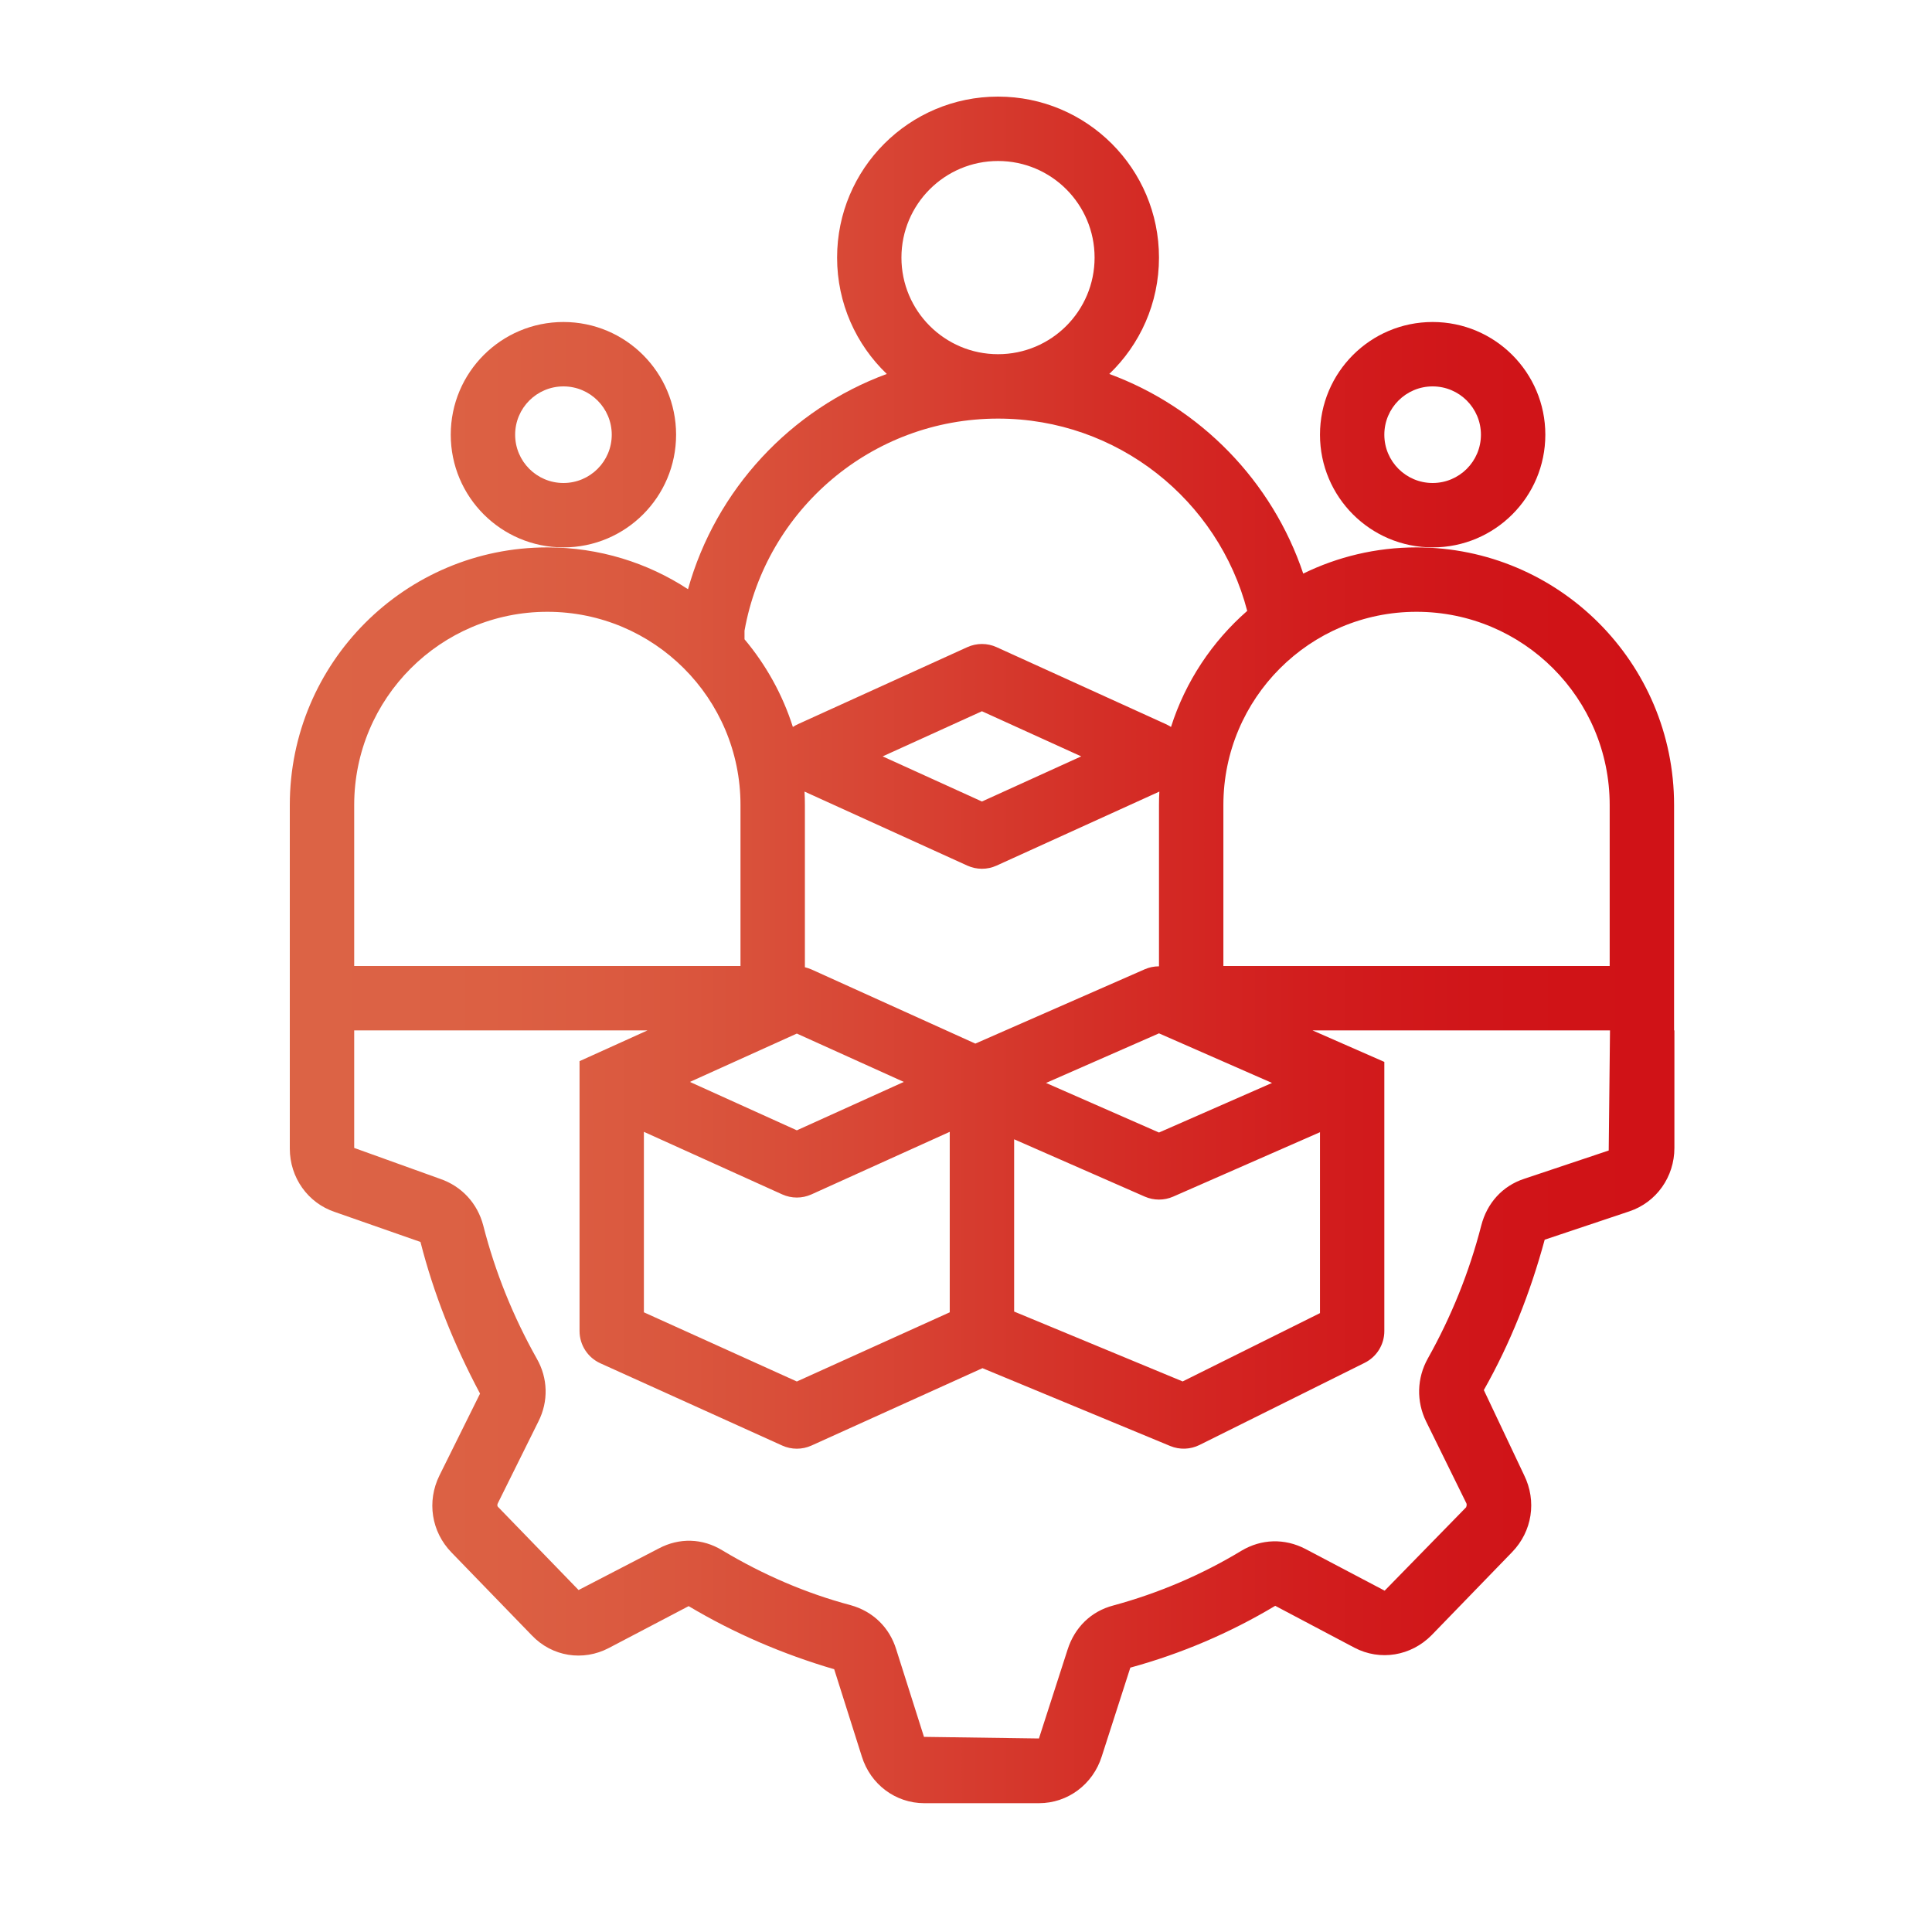 <svg width="36" height="36" viewBox="0 0 36 36" fill="none" xmlns="http://www.w3.org/2000/svg">
<g id="Icon_60px_Multi-vendor">
<g id="Union">
<path fill-rule="evenodd" clip-rule="evenodd" d="M20.67 6.968C21.241 6.422 21.596 5.652 21.596 4.8C21.596 3.143 20.253 1.8 18.597 1.8C16.941 1.8 15.598 3.143 15.598 4.8C15.598 5.652 15.953 6.422 16.524 6.968C14.73 7.629 13.34 9.122 12.82 10.979C12.067 10.486 11.166 10.2 10.199 10.2C7.549 10.2 5.4 12.349 5.4 15V21.402C5.4 21.942 5.736 22.416 6.24 22.584L7.835 23.142C8.081 24.108 8.453 25.044 8.945 25.968L8.189 27.492C7.949 27.978 8.039 28.542 8.411 28.926L9.911 30.474C10.289 30.87 10.865 30.96 11.345 30.708L12.832 29.928C13.678 30.432 14.584 30.822 15.544 31.104L16.059 32.73C16.221 33.252 16.689 33.6 17.223 33.6H19.359C19.899 33.6 20.366 33.246 20.529 32.73L21.062 31.074C22.004 30.816 22.91 30.432 23.762 29.922L25.237 30.702C25.717 30.954 26.293 30.858 26.677 30.468L28.177 28.92C28.549 28.536 28.639 27.972 28.399 27.486L27.649 25.902C28.141 25.032 28.513 24.096 28.783 23.1L30.36 22.572C30.864 22.404 31.2 21.93 31.2 21.39V19.2H31.194V15C31.194 12.349 29.046 10.2 26.395 10.2C25.638 10.2 24.921 10.376 24.284 10.688C23.706 8.967 22.369 7.594 20.67 6.968ZM18.597 6.6C19.591 6.6 20.396 5.794 20.396 4.8C20.396 3.806 19.591 3 18.597 3C17.603 3 16.797 3.806 16.797 4.8C16.797 5.794 17.603 6.6 18.597 6.6ZM30 19.2H24.457L25.795 19.787L25.795 24.803C25.795 25.053 25.654 25.282 25.429 25.394L22.351 26.925C22.18 27.01 21.981 27.017 21.805 26.944L18.307 25.494L15.12 26.936C14.947 27.014 14.749 27.014 14.576 26.936L11.187 25.403C10.951 25.296 10.799 25.061 10.799 24.801V19.773L12.065 19.2H6.6V21.39L8.201 21.966C8.603 22.104 8.897 22.422 9.005 22.836C9.227 23.706 9.563 24.534 10.001 25.314C10.211 25.68 10.223 26.112 10.031 26.49L9.275 28.014C9.257 28.056 9.275 28.074 9.281 28.08L10.781 29.628L12.274 28.854C12.658 28.65 13.09 28.662 13.462 28.89C14.212 29.34 15.016 29.688 15.85 29.91C16.264 30.024 16.575 30.324 16.701 30.738L17.217 32.364L19.359 32.394L19.893 30.738C20.025 30.324 20.331 30.024 20.744 29.916C21.584 29.688 22.388 29.346 23.132 28.896C23.504 28.674 23.936 28.662 24.32 28.86L25.801 29.64L27.319 28.086C27.319 28.086 27.337 28.044 27.325 28.014L26.575 26.49C26.389 26.112 26.401 25.68 26.605 25.314C27.043 24.534 27.379 23.7 27.601 22.836C27.709 22.416 27.997 22.098 28.399 21.966L29.976 21.438L30 19.2ZM6.6 18H13.798V15C13.798 13.012 12.187 11.4 10.199 11.4C8.211 11.4 6.6 13.012 6.6 15V18ZM14.998 18.023C15.039 18.033 15.08 18.047 15.12 18.064L18.174 19.446L21.331 18.061C21.416 18.024 21.506 18.006 21.596 18.006V15C21.596 14.916 21.598 14.833 21.603 14.75L18.57 16.129C18.397 16.208 18.198 16.208 18.024 16.129L14.991 14.75C14.996 14.833 14.998 14.916 14.998 15V18.023ZM14.87 13.493C14.835 13.509 14.803 13.527 14.774 13.546C14.582 12.941 14.272 12.387 13.873 11.912V11.752C14.273 9.505 16.236 7.8 18.597 7.8C20.826 7.8 22.702 9.321 23.24 11.383C22.587 11.954 22.089 12.699 21.82 13.546C21.791 13.527 21.759 13.509 21.724 13.493L18.57 12.059C18.397 11.98 18.198 11.98 18.024 12.059L14.87 13.493ZM29.994 18V15C29.994 13.012 28.383 11.4 26.395 11.4C24.407 11.4 22.796 13.012 22.796 15V18H29.994ZM16.447 14.094L18.297 13.253L20.147 14.094L18.297 14.935L16.447 14.094ZM21.596 19.255L19.491 20.179L21.596 21.103L23.702 20.179L21.596 19.255ZM21.861 22.297L24.596 21.097V24.468L22.037 25.741L18.897 24.439V21.229L21.331 22.297C21.5 22.371 21.692 22.371 21.861 22.297ZM14.848 19.259L12.855 20.16L14.848 21.062L16.841 20.16L14.848 19.259ZM17.697 21.09L15.12 22.256C14.947 22.334 14.749 22.334 14.576 22.256L11.998 21.09V24.453L14.848 25.742L17.697 24.453V21.09Z" fill="url(#paint0_linear_15178_222)"/>
<path fill-rule="evenodd" clip-rule="evenodd" d="M10.499 10.2C11.658 10.2 12.598 9.26 12.598 8.1C12.598 6.94 11.658 6 10.499 6C9.339 6 8.399 6.94 8.399 8.1C8.399 9.26 9.339 10.2 10.499 10.2ZM10.499 9C10.996 9 11.399 8.597 11.399 8.1C11.399 7.603 10.996 7.2 10.499 7.2C10.002 7.2 9.599 7.603 9.599 8.1C9.599 8.597 10.002 9 10.499 9Z" fill="url(#paint1_linear_15178_222)"/>
<path fill-rule="evenodd" clip-rule="evenodd" d="M26.695 10.2C27.855 10.2 28.795 9.26 28.795 8.1C28.795 6.94 27.855 6 26.695 6C25.535 6 24.596 6.94 24.596 8.1C24.596 9.26 25.535 10.2 26.695 10.2ZM26.695 9C27.192 9 27.595 8.597 27.595 8.1C27.595 7.603 27.192 7.2 26.695 7.2C26.198 7.2 25.795 7.603 25.795 8.1C25.795 8.597 26.198 9 26.695 9Z" fill="url(#paint2_linear_15178_222)"/>
</g>
</g>
<defs>
<linearGradient id="paint0_linear_15178_222" x1="5.723" y1="17.7" x2="30.949" y2="17.699" gradientUnits="userSpaceOnUse">
<stop stop-color="#DC6345"/>
<stop offset="0.067" stop-color="#DC6245"/>
<stop offset="0.133" stop-color="#DC6043"/>
<stop offset="0.2" stop-color="#DB5C41"/>
<stop offset="0.267" stop-color="#DA573E"/>
<stop offset="0.333" stop-color="#D9503A"/>
<stop offset="0.4" stop-color="#D84836"/>
<stop offset="0.467" stop-color="#D73F31"/>
<stop offset="0.533" stop-color="#D5362B"/>
<stop offset="0.6" stop-color="#D42D26"/>
<stop offset="0.667" stop-color="#D32522"/>
<stop offset="0.733" stop-color="#D21E1E"/>
<stop offset="0.8" stop-color="#D1191B"/>
<stop offset="0.867" stop-color="#D01519"/>
<stop offset="0.933" stop-color="#D01317"/>
<stop offset="1" stop-color="#D01217"/>
</linearGradient>
<linearGradient id="paint1_linear_15178_222" x1="5.723" y1="17.7" x2="30.949" y2="17.699" gradientUnits="userSpaceOnUse">
<stop stop-color="#DC6345"/>
<stop offset="0.067" stop-color="#DC6245"/>
<stop offset="0.133" stop-color="#DC6043"/>
<stop offset="0.2" stop-color="#DB5C41"/>
<stop offset="0.267" stop-color="#DA573E"/>
<stop offset="0.333" stop-color="#D9503A"/>
<stop offset="0.4" stop-color="#D84836"/>
<stop offset="0.467" stop-color="#D73F31"/>
<stop offset="0.533" stop-color="#D5362B"/>
<stop offset="0.6" stop-color="#D42D26"/>
<stop offset="0.667" stop-color="#D32522"/>
<stop offset="0.733" stop-color="#D21E1E"/>
<stop offset="0.8" stop-color="#D1191B"/>
<stop offset="0.867" stop-color="#D01519"/>
<stop offset="0.933" stop-color="#D01317"/>
<stop offset="1" stop-color="#D01217"/>
</linearGradient>
<linearGradient id="paint2_linear_15178_222" x1="5.723" y1="17.7" x2="30.949" y2="17.699" gradientUnits="userSpaceOnUse">
<stop stop-color="#DC6345"/>
<stop offset="0.067" stop-color="#DC6245"/>
<stop offset="0.133" stop-color="#DC6043"/>
<stop offset="0.2" stop-color="#DB5C41"/>
<stop offset="0.267" stop-color="#DA573E"/>
<stop offset="0.333" stop-color="#D9503A"/>
<stop offset="0.4" stop-color="#D84836"/>
<stop offset="0.467" stop-color="#D73F31"/>
<stop offset="0.533" stop-color="#D5362B"/>
<stop offset="0.6" stop-color="#D42D26"/>
<stop offset="0.667" stop-color="#D32522"/>
<stop offset="0.733" stop-color="#D21E1E"/>
<stop offset="0.8" stop-color="#D1191B"/>
<stop offset="0.867" stop-color="#D01519"/>
<stop offset="0.933" stop-color="#D01317"/>
<stop offset="1" stop-color="#D01217"/>
</linearGradient>
</defs>
</svg>

